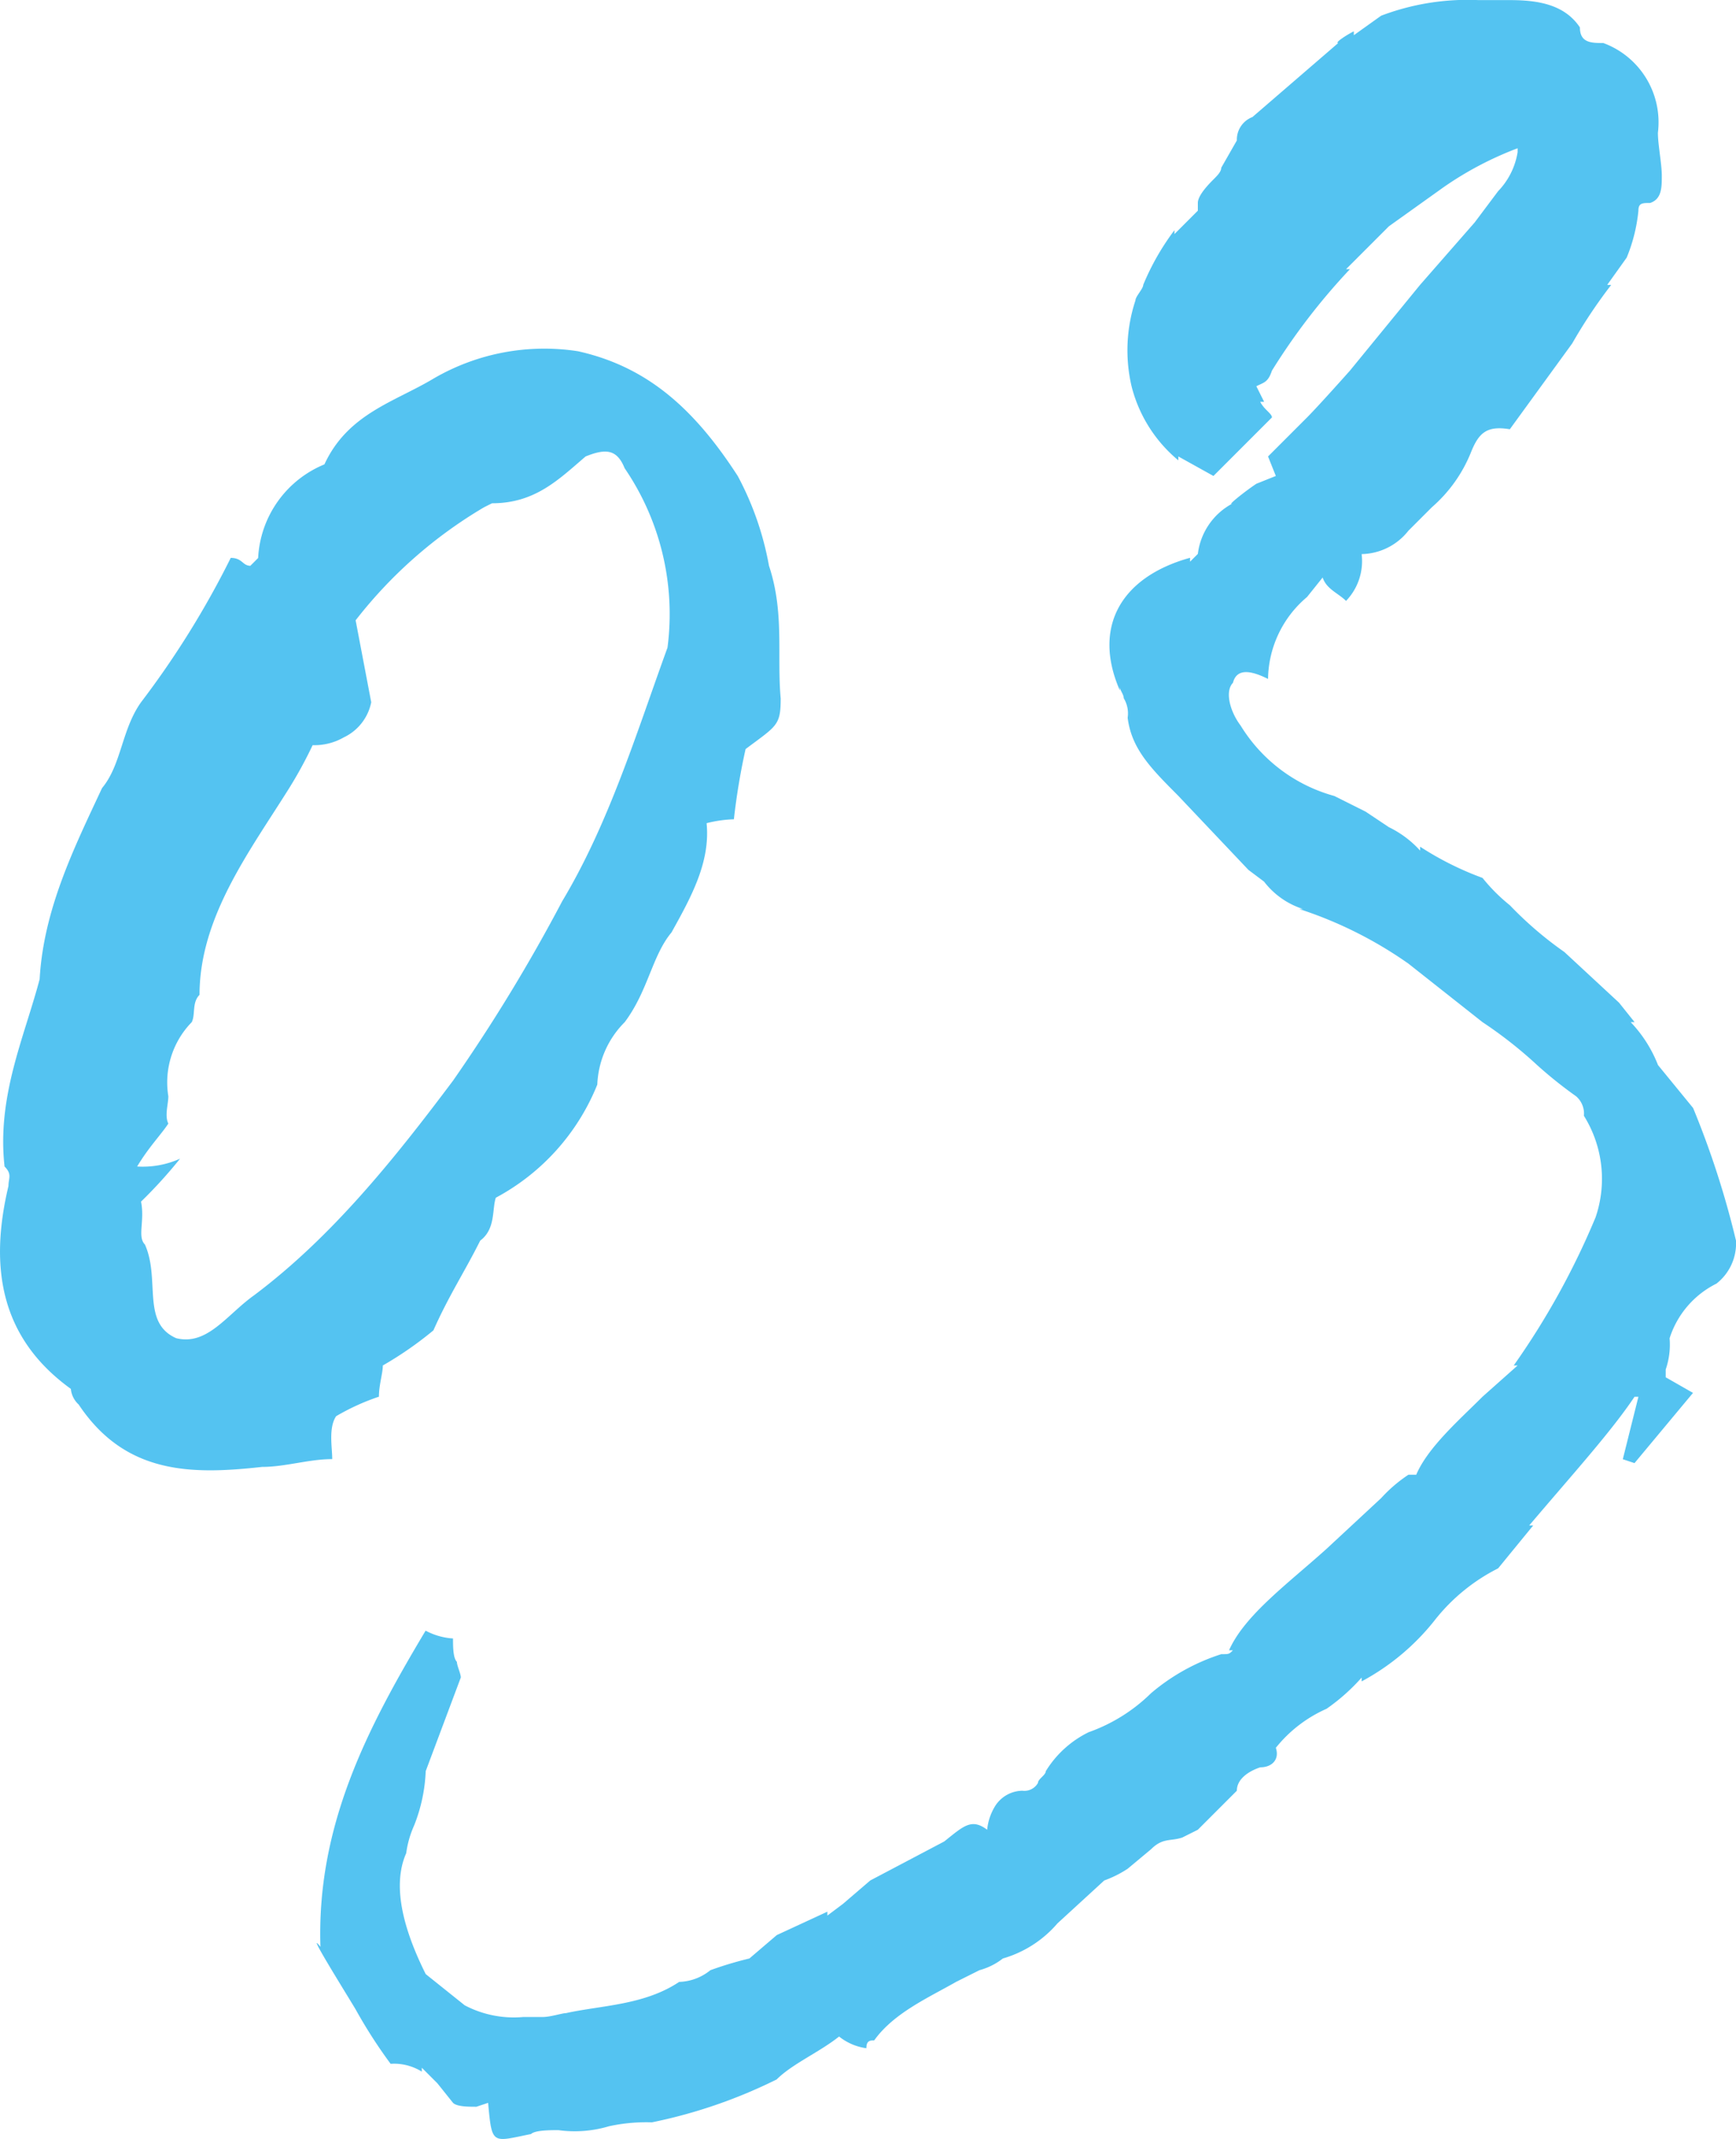 <svg xmlns="http://www.w3.org/2000/svg" width="82.356" height="101.428" viewBox="0 0 82.356 101.428">
  <path id="Path_486" data-name="Path 486" d="M14.8-54.575a42.583,42.583,0,0,1-4.255,6.845c-.925,1.295-.925,2.96-1.85,4.07C7.4-40.885,5.92-37.925,5.735-34.6,5-31.82,3.7-29.045,4.07-25.715c.37.37.185.555.185.925-.925,3.885-.37,7.215,2.96,9.62a1.146,1.146,0,0,0,.37.74c2.22,3.33,5.365,3.33,8.7,2.96,1.11,0,2.22-.37,3.33-.37,0-.555-.185-1.48.185-2.035A10.769,10.769,0,0,1,21.83-14.8c0-.555.185-1.11.185-1.48a17.082,17.082,0,0,0,2.4-1.665c.74-1.665,1.48-2.775,2.22-4.255.74-.555.555-1.48.74-2.035A10.547,10.547,0,0,0,32.19-29.6a4.428,4.428,0,0,1,1.3-2.96c1.11-1.48,1.295-3.145,2.22-4.255.925-1.665,1.85-3.33,1.665-5.18a5.914,5.914,0,0,1,1.295-.185,31.009,31.009,0,0,1,.555-3.33c1.48-1.11,1.665-1.11,1.665-2.4-.185-2.035.185-4.07-.555-6.29a14.431,14.431,0,0,0-1.48-4.255c-2.035-3.145-4.255-5.18-7.585-5.92a10.439,10.439,0,0,0-6.845,1.295c-1.85,1.11-4.07,1.665-5.18,4.07a5.077,5.077,0,0,0-3.145,4.44l-.37.37C15.355-54.205,15.355-54.575,14.8-54.575ZM10.545-24.05a22.267,22.267,0,0,0,1.85-2.035,4.337,4.337,0,0,1-2.035.37c.555-.925,1.11-1.48,1.48-2.035-.185-.37,0-.925,0-1.295a4.091,4.091,0,0,1,1.11-3.515c.185-.37,0-.925.37-1.295,0-3.7,2.405-6.845,4.255-9.805a20.18,20.18,0,0,0,1.11-2.035,2.8,2.8,0,0,0,1.48-.37,2.354,2.354,0,0,0,1.3-1.665l-.74-3.885a21.6,21.6,0,0,1,6.1-5.365l.37-.185c2.035,0,3.145-1.11,4.44-2.22.925-.37,1.48-.37,1.85.555a12.261,12.261,0,0,1,2.035,8.51c-1.48,4.07-2.775,8.325-4.995,12.025a80.331,80.331,0,0,1-5.18,8.51c-2.775,3.7-5.735,7.4-9.435,10.175-1.3.925-2.22,2.405-3.7,2.035-1.665-.74-.74-2.775-1.48-4.44C10.36-22.385,10.73-23.125,10.545-24.05Zm13.32,41.07.74.74.74.925c.185.185.74.185,1.11.185l.555-.185c.185,2.035.185,1.85,2.035,1.48.185-.185.925-.185,1.3-.185a5.674,5.674,0,0,0,2.4-.185,8.3,8.3,0,0,1,2.035-.185,24.141,24.141,0,0,0,5.92-2.035c.74-.74,2.035-1.295,2.96-2.035a2.642,2.642,0,0,0,1.295.555c0-.37.185-.37.37-.37.925-1.3,2.59-2.035,3.885-2.775l1.11-.555a3.126,3.126,0,0,0,1.11-.555,5.371,5.371,0,0,0,2.59-1.665L56.24,8.14a5.234,5.234,0,0,0,1.11-.555l1.11-.925c.555-.555.925-.37,1.48-.555l.74-.37,1.85-1.85c0-.555.555-.925,1.11-1.11.555,0,.925-.37.74-.925A6.378,6.378,0,0,1,66.785,0,9.361,9.361,0,0,0,68.45-1.48V-1.3a11.1,11.1,0,0,0,3.515-2.96,8.946,8.946,0,0,1,2.96-2.4L76.59-8.695H76.4c2.035-2.4,3.885-4.44,4.995-6.1h.185l-.74,2.96.555.185,2.775-3.33-1.295-.74v-.37a3.607,3.607,0,0,0,.185-1.48,4.375,4.375,0,0,1,2.22-2.59A2.421,2.421,0,0,0,86.21-22.2a42.092,42.092,0,0,0-2.035-6.29L82.51-30.525a6.248,6.248,0,0,0-1.295-2.035H81.4l-.74-.925-2.59-2.4a17.367,17.367,0,0,1-2.59-2.22A8.352,8.352,0,0,1,74.185-39.4a14.75,14.75,0,0,1-2.96-1.48v.185a4.852,4.852,0,0,0-1.48-1.11l-1.11-.74-1.48-.74a7.553,7.553,0,0,1-4.44-3.33c-.555-.74-.74-1.665-.37-2.035.185-.74.925-.555,1.665-.185a5.167,5.167,0,0,1,1.85-3.885l.74-.925c.185.555.74.74,1.11,1.11a2.719,2.719,0,0,0,.74-2.22,2.891,2.891,0,0,0,2.22-1.11l1.11-1.11a6.8,6.8,0,0,0,1.85-2.59c.37-.925.74-1.295,1.85-1.11l2.96-4.07a24.1,24.1,0,0,1,1.85-2.775H80.1l.925-1.295a7.807,7.807,0,0,0,.555-2.22c0-.37.185-.37.555-.37.555-.185.555-.74.555-1.295s-.185-1.48-.185-2.035a4.005,4.005,0,0,0-2.59-4.255c-.555,0-1.11,0-1.11-.74-.74-1.11-2.035-1.295-3.33-1.295H74a11.561,11.561,0,0,0-4.625.74l-1.295.925v-.185c-.37.185-.925.555-.74.555L63.27-75.48a1.15,1.15,0,0,0-.74,1.11l-.74,1.295c0,.185-.185.37-.37.555s-.74.74-.74,1.11v.37l-1.11,1.11v-.185a11.8,11.8,0,0,0-1.48,2.59c0,.185-.37.555-.37.74a7.535,7.535,0,0,0-.185,4.07,6.683,6.683,0,0,0,2.22,3.515v-.185l1.665.925,2.775-2.775c0-.185-.37-.37-.555-.74h.185l-.37-.74c.37-.185.555-.185.74-.74a30.3,30.3,0,0,1,3.7-4.81H67.71L69.745-70.3l2.59-1.85A16.107,16.107,0,0,1,75.85-74v.185a3.451,3.451,0,0,1-.925,1.85l-1.11,1.48-2.59,2.96-3.33,4.07s-1.48,1.665-2.035,2.22l-1.85,1.85.37.925-.925.37c-.555.37-1.48,1.11-1.11.925a3.135,3.135,0,0,0-1.665,2.4l-.37.37v-.185c-3.33.925-4.625,3.33-3.33,6.29v-.185c0,.185.185.37.185.555a1.386,1.386,0,0,1,.185.925c.185,1.48,1.11,2.405,2.4,3.7l3.33,3.515.74.555a3.784,3.784,0,0,0,1.85,1.3H65.49a19.411,19.411,0,0,1,5.18,2.59l3.515,2.775a20.358,20.358,0,0,1,2.59,2.035,20.288,20.288,0,0,0,1.85,1.48,1.087,1.087,0,0,1,.37.925,5.65,5.65,0,0,1,.555,4.81,36.389,36.389,0,0,1-3.885,7.03h.185L74.185-14.8c-1.11,1.11-2.59,2.4-3.145,3.7h-.37a6.911,6.911,0,0,0-1.295,1.11l-2.59,2.405C64.935-5.92,62.9-4.44,62.16-2.775h.185c-.185.185-.185.185-.555.185A9.7,9.7,0,0,0,58.46-.74,8.056,8.056,0,0,1,55.5,1.11a4.922,4.922,0,0,0-2.035,1.85c0,.185-.37.37-.37.555a.739.739,0,0,1-.74.37,1.557,1.557,0,0,0-1.3.74,2.629,2.629,0,0,0-.37,1.11c-.74-.555-1.11-.185-2.035.555L45.14,8.14,43.845,9.25l-.74.555V9.62l-2.4,1.11-1.3,1.11a17.119,17.119,0,0,0-1.85.555,2.46,2.46,0,0,1-1.48.555c-1.665,1.11-3.7,1.11-5.365,1.48-.185,0-.74.185-1.11.185h-.925A5,5,0,0,1,25.9,14.06l-1.85-1.48c-.925-1.85-1.665-4.07-.925-5.735a4.706,4.706,0,0,1,.37-1.3,7.767,7.767,0,0,0,.555-2.59l1.665-4.44c0-.185-.185-.555-.185-.74-.185-.185-.185-.74-.185-1.11a3.2,3.2,0,0,1-1.3-.37C21.275.925,18.87,5.55,19.055,11.285c-.74-.925,1.11,2.035,1.665,2.96a23.743,23.743,0,0,0,1.665,2.59,2.488,2.488,0,0,1,1.48.37Z" transform="translate(-3.854 81.03)" fill="#54c3f1"/>
</svg>
